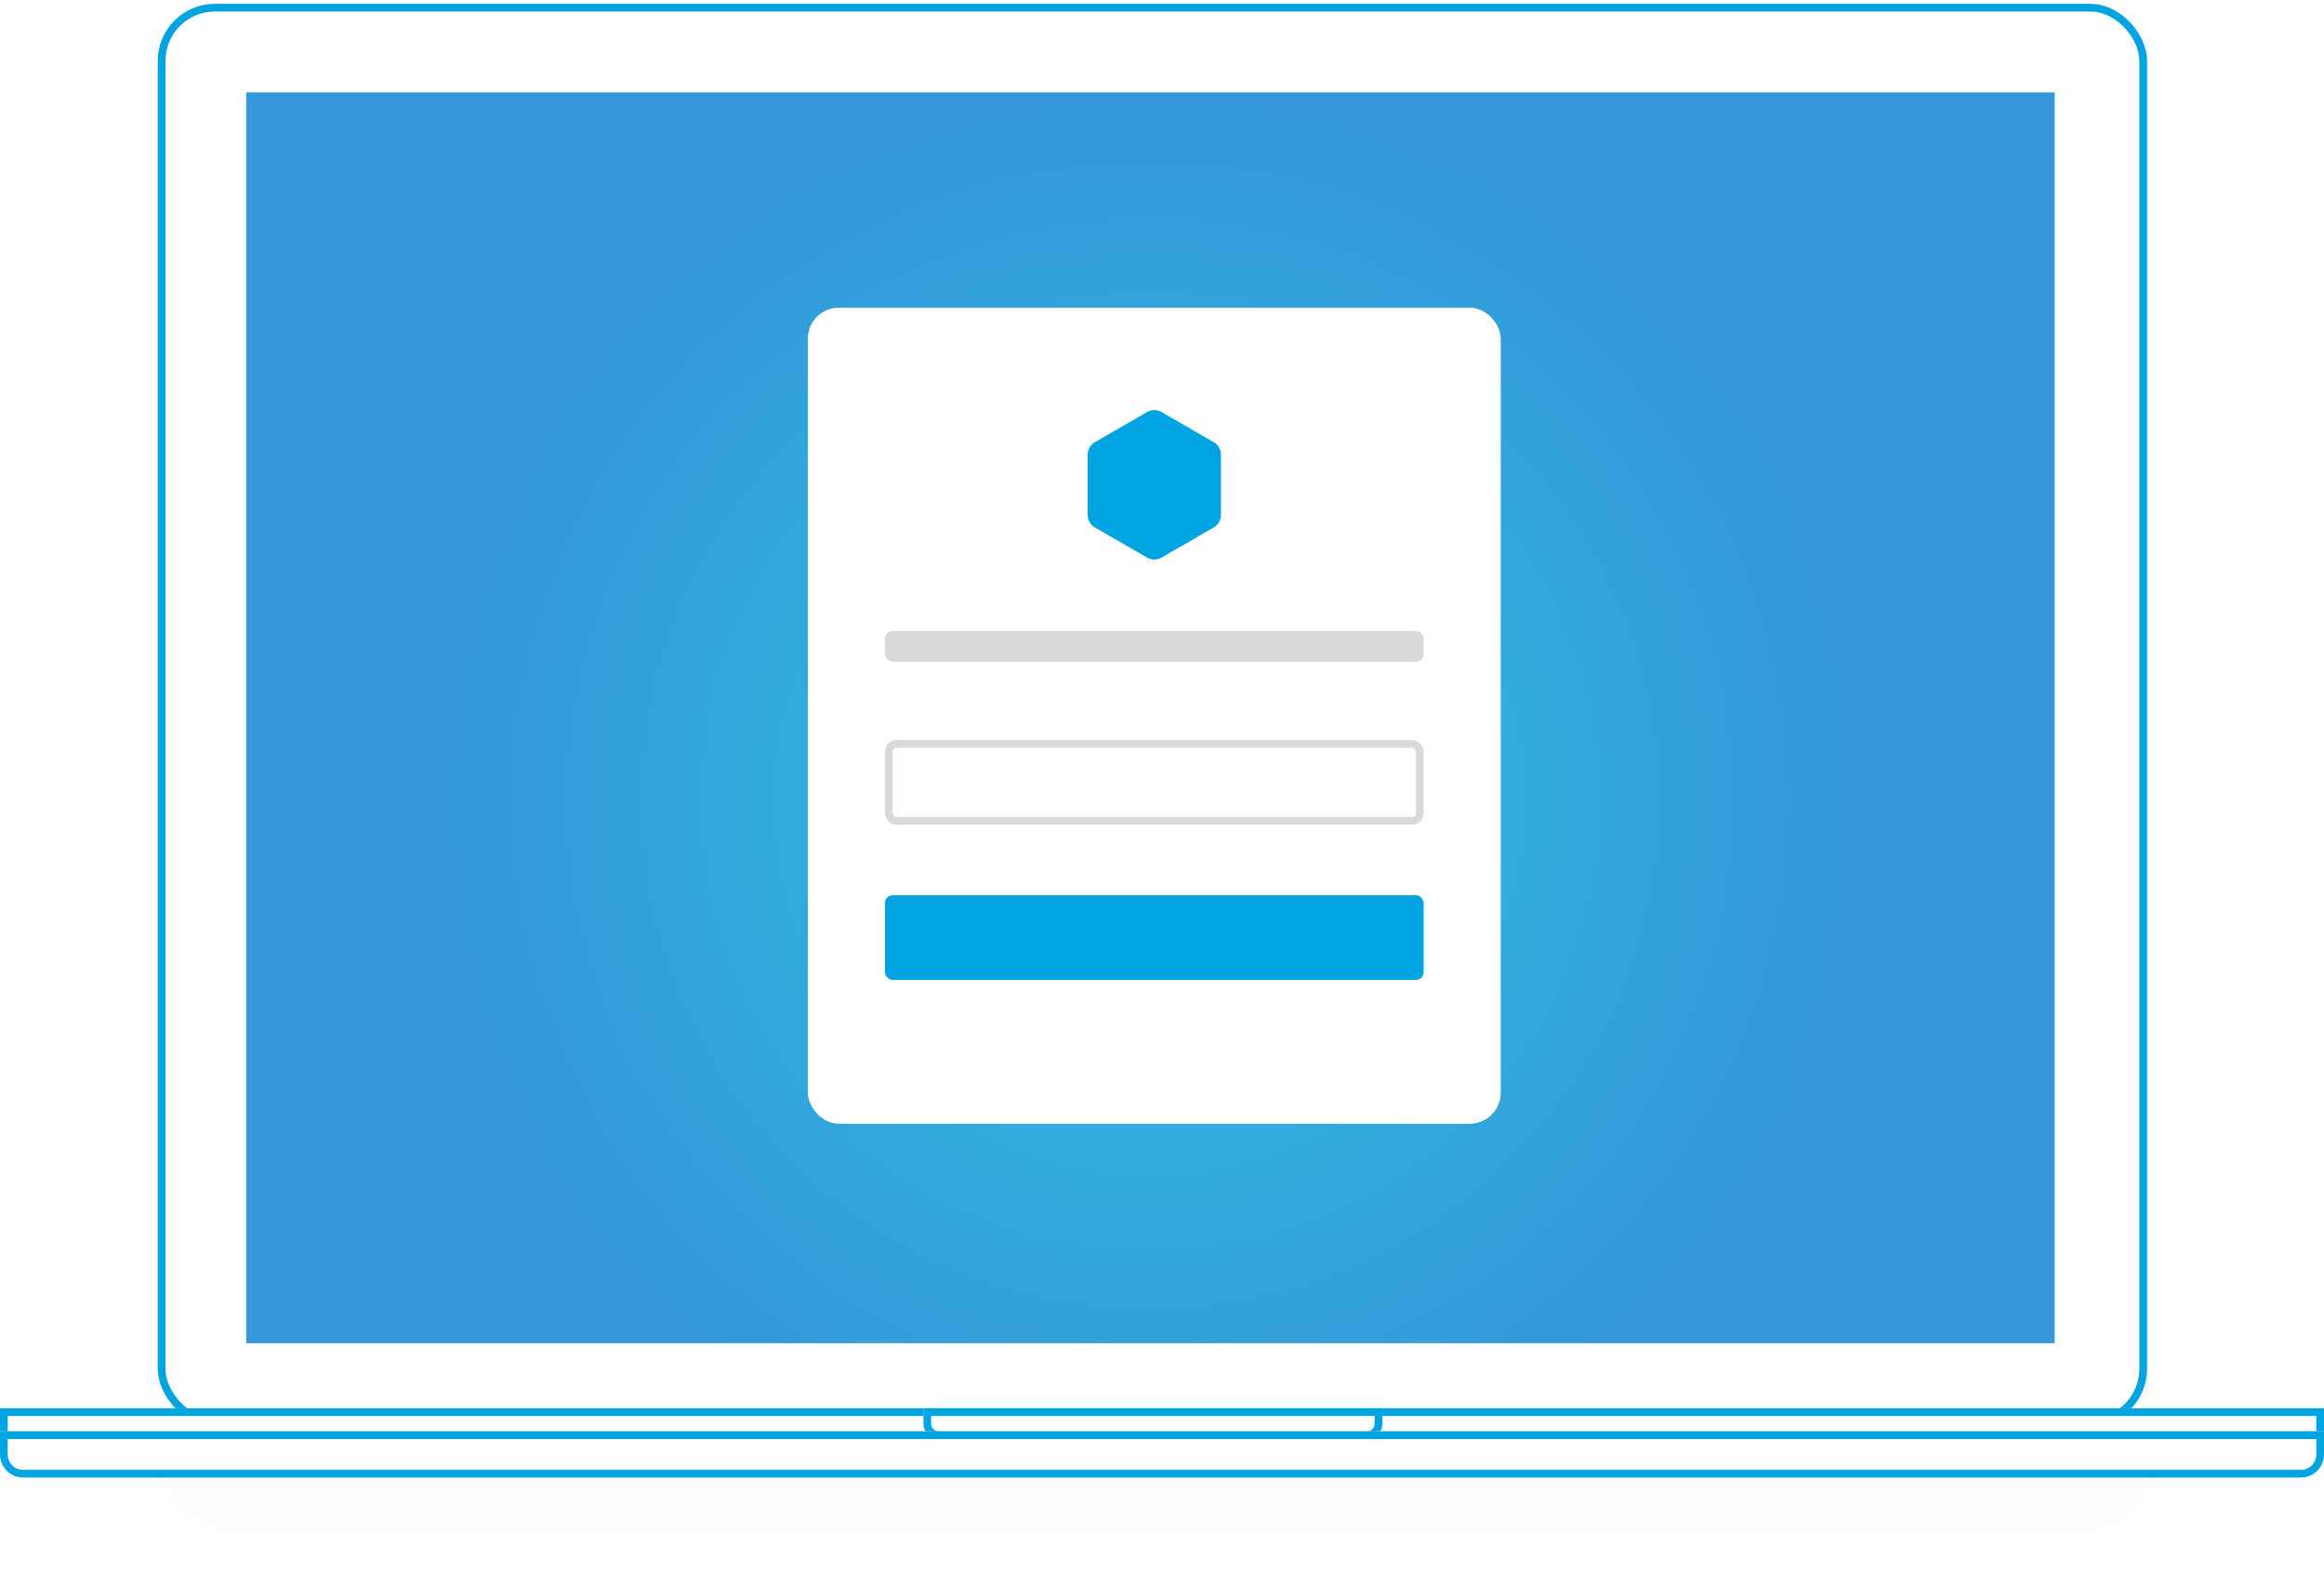 <?xml version="1.0" encoding="UTF-8"?>
<svg width="302px" height="206px" viewBox="0 0 302 206" version="1.1" xmlns="http://www.w3.org/2000/svg" xmlns:xlink="http://www.w3.org/1999/xlink">
    <!-- Generator: Sketch 43.2 (39069) - http://www.bohemiancoding.com/sketch -->
    <title>Authentication</title>
    <desc>Created with Sketch.</desc>
    <defs>
        <filter x="-3.1%" y="-40.5%" width="106.1%" height="180.9%" filterUnits="objectBoundingBox" id="filter-1">
            <feGaussianBlur stdDeviation="2.659" in="SourceGraphic"></feGaussianBlur>
        </filter>
        <rect id="path-2" x="0" y="182" width="302" height="4"></rect>
        <path d="M120,182 L179.637,182 L179.637,184 C179.637,185.105 178.747,186 177.635,186 L122.001,186 C120.896,186 120,185.112 120,184 L120,182 Z" id="path-3"></path>
        <path d="M0,185 L302,185 L302,188 C302,189.657 300.654,191 298.999,191 L3.001,191 C1.344,191 0,189.653 0,188 L0,185 Z" id="path-4"></path>
        <radialGradient cx="50%" cy="56.577%" fx="50%" fy="56.577%" r="55.664%" gradientTransform="translate(0.5,0.566),scale(0.692,1),rotate(24.009),translate(-0.5,-0.566)" id="radialGradient-5">
            <stop stop-color="#32AEDE" offset="0%"></stop>
            <stop stop-color="#32AEDE" offset="41.8%"></stop>
            <stop stop-color="#3498DB" offset="100%"></stop>
        </radialGradient>
        <polygon id="path-6" points="32 173.543 267 173.543 267 11 32 11"></polygon>
    </defs>
    <g id="Page-1" stroke="none" stroke-width="1" fill="none" fill-rule="evenodd">
        <g id="For-carriers-1920" transform="translate(-1278, -2203)">
            <g id="web-solution" transform="translate(859, 2040)">
                <g id="Icons-Block" transform="translate(416, 164)">
                    <g id="Authentication" transform="translate(3, 0)">
                        <g id="macbook_mockup-black">
                            <rect id="Rectangle-8" fill="#1F78B4" opacity="0.05" filter="url(#filter-1)" x="20.401" y="178.532" width="259.736" height="19.713" rx="9.857"></rect>
                            <g id="case">
                                <rect id="screen" stroke="#00A4E0" fill="#FFFFFF" x="21" y="0" width="257.508" height="183.799" rx="6.914"></rect>
                                <g id="front">
                                    <use fill="#FFFFFF" fill-rule="evenodd" xlink:href="#path-2"></use>
                                    <rect stroke="#00A4E0" stroke-width="1" x="0.5" y="182.5" width="301" height="3"></rect>
                                </g>
                                <g id="notch">
                                    <use fill="#FFFFFF" fill-rule="evenodd" xlink:href="#path-3"></use>
                                    <path stroke="#00A4E0" stroke-width="1" d="M120.5,182.5 L179.137,182.5 L179.137,184 C179.137,184.831 178.469,185.5 177.635,185.5 L122.001,185.5 C121.169,185.5 120.5,184.833 120.5,184 L120.5,182.5 Z"></path>
                                </g>
                            </g>
                            <g id="Rectangle-7">
                                <use fill="#FFFFFF" fill-rule="evenodd" xlink:href="#path-4"></use>
                                <path stroke="#00A4E0" stroke-width="1" d="M0.5,185.5 L301.5,185.5 L301.5,188 C301.5,189.38 300.378,190.5 298.999,190.5 L3.001,190.5 C1.621,190.5 0.5,189.379 0.5,188 L0.5,185.5 Z"></path>
                            </g>
                            <mask id="mask-7" fill="white">
                                <use xlink:href="#path-6"></use>
                            </mask>
                            <use id="Mask" fill="url(#radialGradient-5)" xlink:href="#path-6"></use>
                            <g id="Form" mask="url(#mask-7)">
                                <g transform="translate(105, 39)">
                                    <rect id="Rectangle-9" stroke="none" fill="#FFFFFF" fill-rule="evenodd" x="0" y="0" width="90" height="106" rx="4"></rect>
                                    <rect id="Rectangle-10" stroke="none" fill="#D9D9D9" fill-rule="evenodd" x="10" y="42" width="70" height="4" rx="1"></rect>
                                    <rect id="Rectangle-10-Copy-3" stroke="none" fill="#D9D9D9" fill-rule="evenodd" x="10" y="50" width="53" height="4" rx="1"></rect>
                                    <rect id="Rectangle-10-Copy" stroke="#D9D9D9" stroke-width="1" fill="none" x="10.5" y="61.667" width="69" height="10" rx="1"></rect>
                                    <rect id="Rectangle-10-Copy-2" stroke="none" fill="#00A4E0" fill-rule="evenodd" x="10" y="79.333" width="70" height="11" rx="1"></rect>
                                    <path d="M44.138,13.498 C44.614,13.223 45.395,13.228 45.862,13.498 L52.798,17.502 C53.274,17.777 53.66,18.456 53.66,18.995 L53.66,27.005 C53.66,27.554 53.266,28.228 52.798,28.498 L45.862,32.502 C45.386,32.777 44.605,32.772 44.138,32.502 L37.202,28.498 C36.726,28.223 36.34,27.544 36.34,27.005 L36.34,18.995 C36.34,18.446 36.734,17.772 37.202,17.502 L44.138,13.498 Z" id="Polygon" stroke="none" fill="#00A4E0" fill-rule="evenodd"></path>
                                </g>
                            </g>
                        </g>
                        <g id="Form" transform="translate(105, 39)">
                            <rect id="Rectangle-9" fill="#FFFFFF" x="0" y="0" width="90" height="106" rx="4"></rect>
                            <rect id="Rectangle-10" fill="#D9D9D9" x="10" y="42" width="70" height="4" rx="1"></rect>
                            <rect id="Rectangle-10-Copy" stroke="#D9D9D9" x="10.5" y="56.667" width="69" height="10" rx="1"></rect>
                            <rect id="Rectangle-10-Copy-2" fill="#00A4E0" x="10" y="76.333" width="70" height="11" rx="1"></rect>
                            <path d="M44.138,13.498 C44.614,13.223 45.395,13.228 45.862,13.498 L52.798,17.502 C53.274,17.777 53.66,18.456 53.66,18.995 L53.66,27.005 C53.66,27.554 53.266,28.228 52.798,28.498 L45.862,32.502 C45.386,32.777 44.605,32.772 44.138,32.502 L37.202,28.498 C36.726,28.223 36.34,27.544 36.34,27.005 L36.34,18.995 C36.34,18.446 36.734,17.772 37.202,17.502 L44.138,13.498 Z" id="Polygon" fill="#00A4E0"></path>
                        </g>
                    </g>
                </g>
            </g>
        </g>
    </g>
</svg>